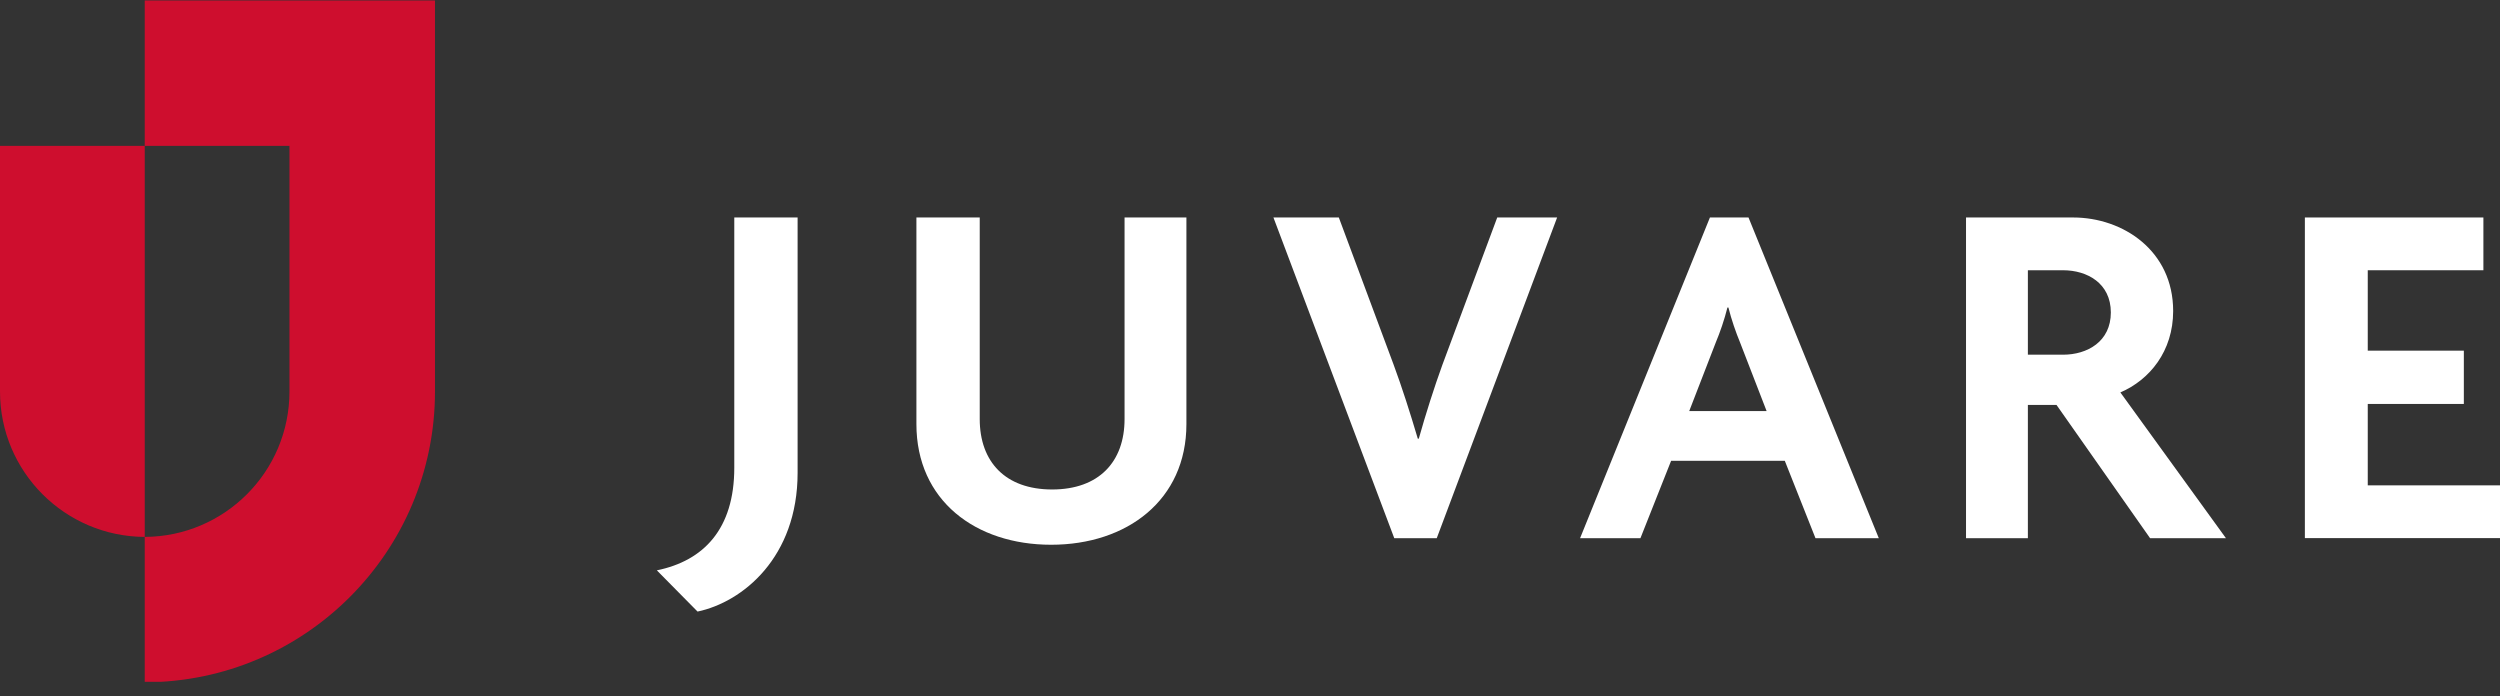 <svg width="140" height="39" viewBox="0 0 140 39" fill="none" xmlns="http://www.w3.org/2000/svg">
<rect x="0" y="0" width="140" height="39" fill="#333333" stroke="none"/>
<g clip-path="url(#clip0_4_346)">
<g style="mix-blend-mode:difference">
<path d="M39.063 34.248L36.783 31.939C39.401 31.404 41.12 29.63 41.12 26.196V12.179H44.666V26.478C44.666 31.208 41.595 33.714 39.063 34.248Z" fill="white"/>
<path d="M58.864 30.506C54.638 30.506 51.319 28.031 51.319 23.75V12.179H54.865V23.468C54.865 25.863 56.302 27.411 58.92 27.411C61.537 27.411 62.975 25.863 62.975 23.468V12.179H66.439V23.75C66.439 28.001 63.116 30.506 58.864 30.506Z" fill="white"/>
<path d="M120.405 30.139L115.165 22.677H113.561V30.139H110.097V12.179H116.094C118.882 12.179 121.697 14.035 121.697 17.417C121.697 19.671 120.375 21.274 118.741 21.976L124.653 30.139H120.401H120.405ZM115.533 15.134H113.561V19.863H115.533C116.885 19.863 118.207 19.132 118.207 17.498C118.207 15.865 116.885 15.134 115.533 15.134Z" fill="white"/>
<path d="M129.073 30.139V12.179H139.07V15.134H132.594V19.637H137.975V22.621H132.594V27.18H140.002V30.134H129.073V30.139Z" fill="white"/>
<path d="M80.458 30.139L87.199 12.179H83.845L80.774 20.428C80.325 21.668 79.846 23.16 79.452 24.567H79.397C78.973 23.13 78.494 21.638 78.045 20.428L74.974 12.179H71.312L78.079 30.139H80.453H80.458Z" fill="white"/>
<path d="M95.756 12.179L88.484 30.139H91.864L93.583 25.803H99.948L101.667 30.139H105.213L97.916 12.179H95.756ZM94.597 23.019L96.09 19.162C96.316 18.627 96.569 17.896 96.736 17.221H96.791C96.958 17.896 97.215 18.627 97.437 19.162L98.93 23.019H94.593H94.597Z" fill="white"/>
</g>
<path d="M8.106 12.838V30.067C3.627 30.045 0 26.411 0 21.925V8.168H8.106V12.838Z" fill="#CE0E2E"/>
<path d="M8.105 0.027V8.168H16.21V21.925C16.21 26.411 12.583 30.045 8.105 30.067V38.209C17.083 38.187 24.359 30.905 24.359 21.925V0.027H8.105Z" fill="#CE0E2E"/>
</g>
<defs>
<clipPath id="clip0_4_346">
<rect width="140" height="38.182" fill="white"/>
</clipPath>
</defs>
</svg>
